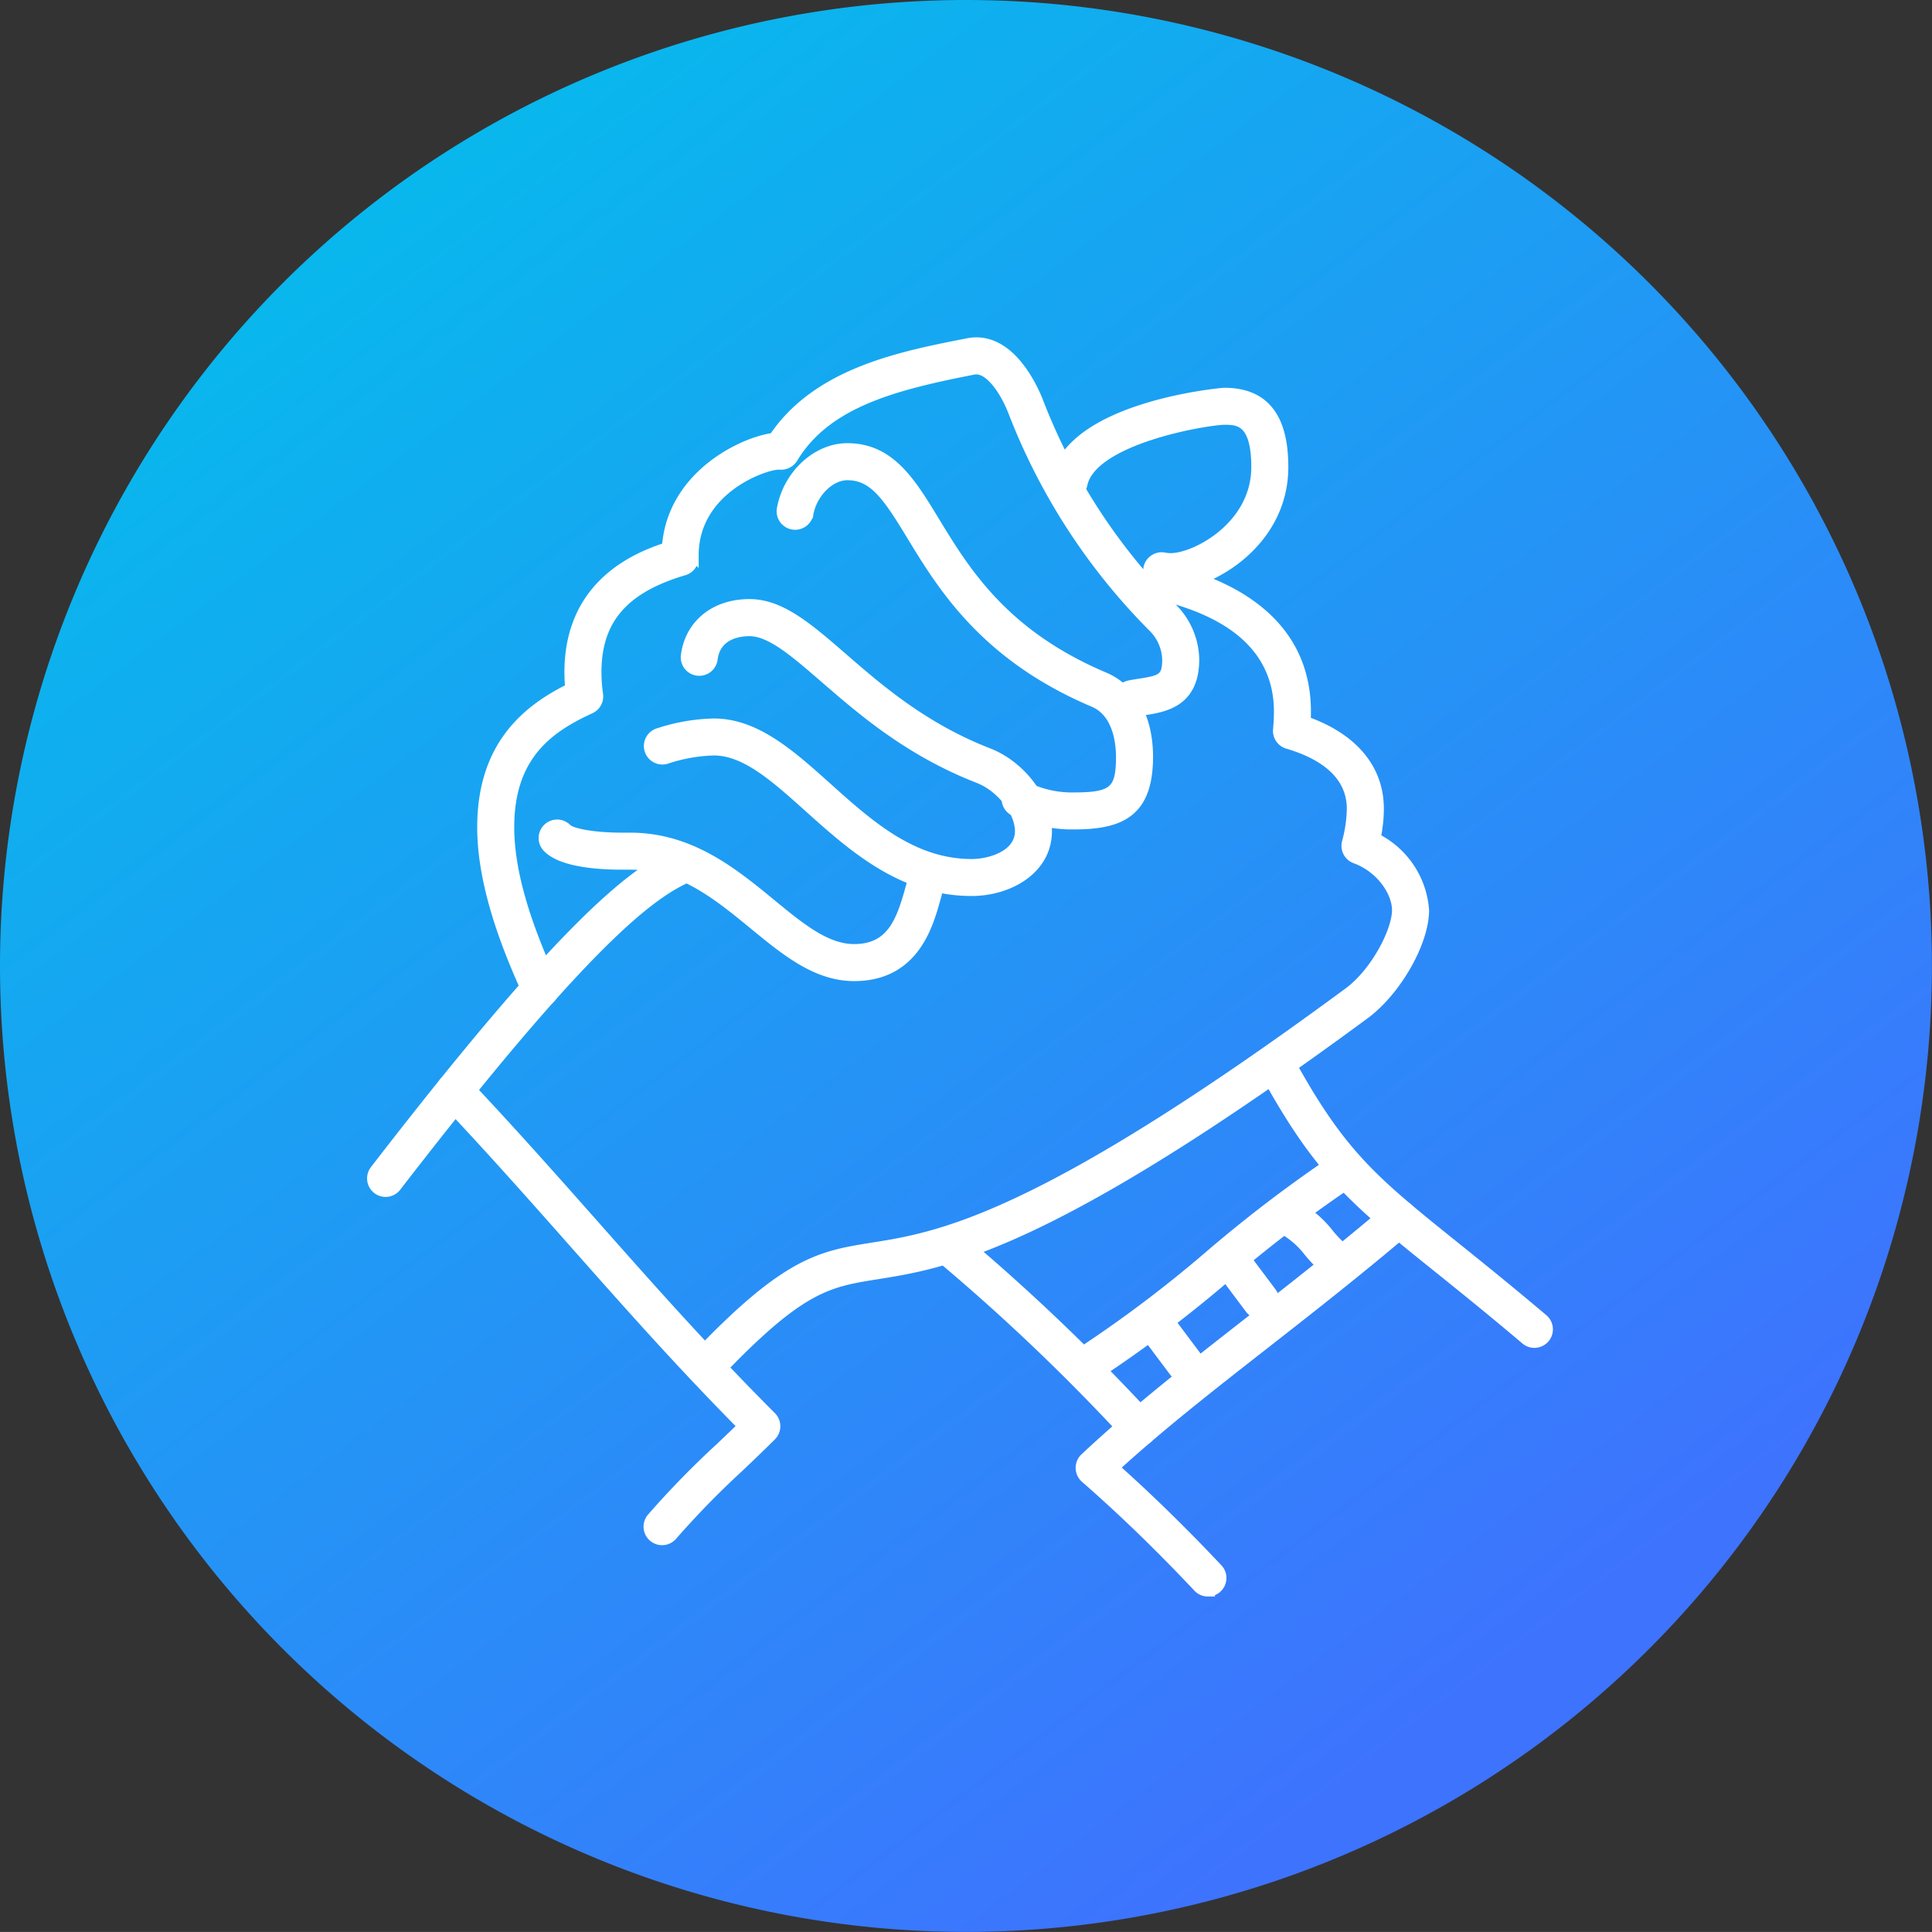 <svg xmlns="http://www.w3.org/2000/svg" xmlns:xlink="http://www.w3.org/1999/xlink" width="215.863" height="215.855" viewBox="0 0 215.863 215.855">
  <rect x="0" y="0" width="215.863" height="215.855" fill="#333333" stroke="none"/>
  <defs>
    <linearGradient id="linear-gradient" x1="0.76" y1="0.874" x2="0.1" gradientUnits="objectBoundingBox">
      <stop offset="0" stop-color="#3e73fe"/>
      <stop offset="1" stop-color="#00c2ea"/>
    </linearGradient>
  </defs>
  <g id="Group_2964" data-name="Group 2964" transform="translate(-886.146 -95)">
    <path id="Path_2545" data-name="Path 2545" d="M236.4,0A107.927,107.927,0,1,1,128.47,107.932,107.929,107.929,0,0,1,236.4,0" transform="translate(757.676 95)" fill="url(#linear-gradient)"/>
    <g id="_x31_4" transform="translate(927.661 133.193)">
      <g id="Group_2929" data-name="Group 2929" transform="translate(0 0)">
        <g id="Group_2928" data-name="Group 2928">
          <g id="Group_2913" data-name="Group 2913" transform="translate(12.304)">
            <path id="Path_2494" data-name="Path 2494" d="M23.512,73.865a1.57,1.57,0,0,1-1.425-.91c-3.466-7.485-5.151-13.609-5.151-18.722,0-9.156,5.045-13.177,9.826-15.552-.053-.6-.08-1.188-.08-1.769,0-9.682,7.257-12.819,10.893-13.994.578-8.062,8.572-11.819,11.955-12.237C54.436,3.383,63.756,1.561,71.291.09A4.73,4.73,0,0,1,72.205,0c4.041,0,6.358,5.1,6.972,6.66A66.581,66.581,0,0,0,94.023,29.6a8.364,8.364,0,0,1,2.585,5.89c0,4.848-3.4,5.382-5.656,5.736-.349.055-.7.11-1.05.179a1.568,1.568,0,0,1-.616-3.076c.391-.078.787-.141,1.179-.2,2.382-.375,3.005-.559,3.005-2.638A5.264,5.264,0,0,0,91.8,31.819,69.7,69.7,0,0,1,76.257,7.808c-.913-2.325-2.521-4.67-4.052-4.67a1.647,1.647,0,0,0-.312.031c-8.806,1.72-16.4,3.651-20.138,9.86a1.6,1.6,0,0,1-1.424.758c-.073,0-.146-.006-.217-.006-1.6,0-9.434,2.742-9.434,10.072l0,.207a1.568,1.568,0,0,1-1.125,1.535c-6.734,1.984-9.737,5.475-9.737,11.319A17.852,17.852,0,0,0,30,39.4a1.568,1.568,0,0,1-.9,1.644c-4.688,2.143-9.026,5.226-9.026,13.191,0,4.647,1.59,10.34,4.862,17.4a1.569,1.569,0,0,1-1.424,2.227Z" transform="translate(-16.936 0)" fill="#fff" stroke="#fff" stroke-width="1"/>
          </g>
          <g id="Group_2914" data-name="Group 2914" transform="translate(45.755 11.828)">
            <path id="Path_2495" data-name="Path 2495" d="M95.664,58.434A14.7,14.7,0,0,1,88.941,56.9a1.569,1.569,0,0,1,1.4-2.806A11.481,11.481,0,0,0,95.664,55.3c4.406,0,5.238-.71,5.238-4.469,0-1.441-.293-4.918-3.015-6.069C85.717,39.61,80.966,31.8,77.5,26.1c-2.673-4.392-4.2-6.684-7.121-6.684-1.9,0-3.862,1.946-4.281,4.251a1.568,1.568,0,0,1-3.086-.562c.7-3.829,3.932-6.827,7.367-6.827,4.816,0,7.126,3.794,9.8,8.19,3.428,5.632,7.7,12.644,18.934,17.4,3.133,1.325,4.93,4.591,4.93,8.959C104.039,57.161,100.835,58.434,95.664,58.434Z" transform="translate(-62.983 -16.282)" fill="#fff" stroke="#fff" stroke-width="1"/>
          </g>
          <g id="Group_2915" data-name="Group 2915" transform="translate(30.995 29.253)">
            <path id="Path_2496" data-name="Path 2496" d="M78.718,72.432c-7.791,0-13.326-4.964-18.209-9.342-3.805-3.413-7.092-6.36-10.6-6.36a18.274,18.274,0,0,0-5.22.92,1.568,1.568,0,1,1-.9-3,21.272,21.272,0,0,1,6.121-1.053c4.713,0,8.592,3.479,12.7,7.162,4.682,4.2,9.524,8.541,16.115,8.541,2.06,0,5.329-.98,5.329-3.612,0-2.208-2.1-4.892-4.59-5.86-7.741-3.011-12.977-7.545-17.185-11.189C58.9,45.713,56.233,43.4,53.892,43.4c-1.088,0-3.658.293-4.046,3a1.568,1.568,0,1,1-3.1-.443c.494-3.461,3.3-5.7,7.151-5.7,3.511,0,6.567,2.646,10.435,6C68.352,49.748,73.361,54.087,80.6,56.9c3.695,1.438,6.59,5.3,6.59,8.784C87.184,70.068,82.822,72.432,78.718,72.432Z" transform="translate(-42.666 -40.267)" fill="#fff" stroke="#fff" stroke-width="1"/>
          </g>
          <g id="Group_2916" data-name="Group 2916" transform="translate(19.188 53.897)">
            <path id="Path_2497" data-name="Path 2497" d="M61.143,91.219c-4.222,0-7.636-2.8-11.249-5.768-4-3.284-8.139-6.681-13.766-6.681h-.9c-2.942,0-6.779-.33-8.352-1.9A1.568,1.568,0,1,1,29.09,74.65c.477.477,2.79.984,6.134.984h.9c6.749,0,11.534,3.927,15.756,7.393,3.3,2.713,6.16,5.056,9.259,5.056,4.015,0,5.156-2.908,6.14-6.421l.128-.453a1.568,1.568,0,1,1,3.016.862l-.123.437C69.451,85.552,67.864,91.219,61.143,91.219Z" transform="translate(-26.413 -74.191)" fill="#fff" stroke="#fff" stroke-width="1"/>
          </g>
          <g id="Group_2917" data-name="Group 2917" transform="translate(0 56.682)">
            <path id="Path_2498" data-name="Path 2498" d="M1.568,116.382a1.569,1.569,0,0,1-1.241-2.527c21.549-27.934,29.222-33.675,34.3-35.717a1.569,1.569,0,0,1,1.17,2.911c-4.447,1.788-11.844,7.311-32.991,34.722A1.57,1.57,0,0,1,1.568,116.382Z" transform="translate(0 -78.024)" fill="#fff" stroke="#fff" stroke-width="1"/>
          </g>
          <g id="Group_2918" data-name="Group 2918" transform="translate(7.701 82.128)">
            <path id="Path_2499" data-name="Path 2499" d="M35.357,164.871a1.568,1.568,0,0,1-1.2-2.577,99.58,99.58,0,0,1,7.653-7.85c.829-.79,1.656-1.578,2.47-2.37-7-7.085-12.758-13.594-18.841-20.465-4.514-5.1-9.182-10.374-14.412-15.915a1.568,1.568,0,1,1,2.281-2.153c5.265,5.576,9.949,10.869,14.48,15.987,6.37,7.2,12.386,13.993,19.824,21.448a1.569,1.569,0,0,1,0,2.217c-1.184,1.185-2.408,2.351-3.637,3.521a97.061,97.061,0,0,0-7.414,7.6A1.572,1.572,0,0,1,35.357,164.871Z" transform="translate(-10.6 -113.05)" fill="#fff" stroke="#fff" stroke-width="1"/>
          </g>
          <g id="Group_2919" data-name="Group 2919" transform="translate(36.205 25.115)">
            <path id="Path_2500" data-name="Path 2500" d="M51.406,125.043a1.569,1.569,0,0,1-1.134-2.653c9.839-10.282,13.627-10.885,19.362-11.8,7.347-1.169,18.449-2.937,53.119-28.484,2.987-2.2,5.393-6.807,5.393-9.153,0-1.973-1.728-4.65-4.62-5.715a1.567,1.567,0,0,1-.976-1.866,15.166,15.166,0,0,0,.546-3.741c0-4.232-3.872-6.253-7.12-7.2a1.569,1.569,0,0,1-1.122-1.641c.065-.738.1-1.4.1-2.011,0-9.135-8.941-11.754-12.308-12.74a6.874,6.874,0,0,1-1.534-.551,1.568,1.568,0,1,1,1.613-2.69c.085.028.394.111.8.231,3.6,1.055,14.563,4.265,14.563,15.751,0,.333-.008.675-.023,1.032,5.282,1.882,8.171,5.337,8.171,9.825a16.386,16.386,0,0,1-.347,3.232,9.856,9.856,0,0,1,5.4,8.091c0,3.6-3.117,9.061-6.67,11.679-35.284,26-46.84,27.838-54.486,29.056-5.467.871-8.48,1.351-17.589,10.869A1.563,1.563,0,0,1,51.406,125.043Z" transform="translate(-49.837 -34.571)" fill="#fff" stroke="#fff" stroke-width="1"/>
          </g>
          <g id="Group_2920" data-name="Group 2920" transform="translate(76.38 5.632)">
            <path id="Path_2501" data-name="Path 2501" d="M118.053,29.365a6.727,6.727,0,0,1-1.32-.129,1.568,1.568,0,1,1,.612-3.076,3.628,3.628,0,0,0,.707.068c2.757,0,9.5-3.545,9.5-10.117,0-5.222-2.043-5.222-3.534-5.222-2.12.041-14.724,2.174-15.776,7.169a1.568,1.568,0,0,1-3.069-.646c1.722-8.179,18.678-9.66,18.845-9.66,4.489,0,6.671,2.734,6.671,8.359C130.69,24.687,122.343,29.365,118.053,29.365Z" transform="translate(-105.139 -7.752)" fill="#fff" stroke="#fff" stroke-width="1"/>
          </g>
          <g id="Group_2921" data-name="Group 2921" transform="translate(63.098 99.653)">
            <path id="Path_2502" data-name="Path 2502" d="M109.5,160.431a1.558,1.558,0,0,1-1.149-.5,228.585,228.585,0,0,0-20.921-19.974,1.569,1.569,0,0,1,1.986-2.429,231.833,231.833,0,0,1,21.231,20.266,1.569,1.569,0,0,1-1.148,2.637Z" transform="translate(-86.856 -137.174)" fill="#fff" stroke="#fff" stroke-width="1"/>
          </g>
          <g id="Group_2922" data-name="Group 2922" transform="translate(99.996 80.096)">
            <path id="Path_2503" data-name="Path 2503" d="M167.572,142.062a1.561,1.561,0,0,1-1.012-.371c-3.876-3.281-7.031-5.817-9.812-8.053-8.94-7.187-13.02-10.467-18.9-21.056a1.568,1.568,0,1,1,2.742-1.523c5.585,10.053,9.256,13,18.126,20.135,2.8,2.248,5.966,4.8,9.873,8.1a1.569,1.569,0,0,1-1.014,2.766Z" transform="translate(-137.647 -110.253)" fill="#fff" stroke="#fff" stroke-width="1"/>
          </g>
          <g id="Group_2923" data-name="Group 2923" transform="translate(79.168 96.379)">
            <path id="Path_2504" data-name="Path 2504" d="M123.256,175.976a1.565,1.565,0,0,1-1.143-.493c-4.22-4.484-8.459-8.588-12.6-12.2a1.569,1.569,0,0,1-.043-2.325c5.48-5.151,11.68-10,18.245-15.132,5.085-3.976,10.343-8.088,15.87-12.787a1.568,1.568,0,0,1,2.032,2.389c-5.576,4.742-10.86,8.873-15.97,12.869-6,4.693-11.7,9.146-16.765,13.775,3.8,3.389,7.667,7.17,11.515,11.258a1.568,1.568,0,0,1-1.142,2.644Z" transform="translate(-108.977 -132.668)" fill="#fff" stroke="#fff" stroke-width="1"/>
          </g>
          <g id="Group_2924" data-name="Group 2924" transform="translate(78.595 91.535)">
            <path id="Path_2505" data-name="Path 2505" d="M109.758,150.168a1.568,1.568,0,0,1-.837-2.9A141.264,141.264,0,0,0,123.3,136.4a151.848,151.848,0,0,1,13.268-10.15,1.569,1.569,0,0,1,1.717,2.627,149.231,149.231,0,0,0-12.989,9.943,143.955,143.955,0,0,1-14.708,11.1A1.563,1.563,0,0,1,109.758,150.168Z" transform="translate(-108.188 -125.999)" fill="#fff" stroke="#fff" stroke-width="1"/>
          </g>
          <g id="Group_2925" data-name="Group 2925" transform="translate(85.975 108.14)">
            <path id="Path_2506" data-name="Path 2506" d="M123.237,156.42a1.566,1.566,0,0,1-1.256-.628l-3.32-4.426a1.569,1.569,0,1,1,2.509-1.883l3.321,4.429a1.568,1.568,0,0,1-1.255,2.509Z" transform="translate(-118.347 -148.856)" fill="#fff" stroke="#fff" stroke-width="1"/>
          </g>
          <g id="Group_2926" data-name="Group 2926" transform="translate(94.462 101.128)">
            <path id="Path_2507" data-name="Path 2507" d="M134.919,146.769a1.566,1.566,0,0,1-1.255-.627l-3.321-4.429a1.568,1.568,0,1,1,2.51-1.881l3.32,4.426a1.568,1.568,0,0,1-1.253,2.51Z" transform="translate(-130.028 -139.205)" fill="#fff" stroke="#fff" stroke-width="1"/>
          </g>
          <g id="Group_2927" data-name="Group 2927" transform="translate(101.103 96.333)">
            <path id="Path_2508" data-name="Path 2508" d="M145.9,140.536a1.566,1.566,0,0,1-.979-.343,17.272,17.272,0,0,1-2.179-2.2,9.466,9.466,0,0,0-2.709-2.419,1.569,1.569,0,1,1,1.4-2.806,12.194,12.194,0,0,1,3.667,3.159,14.457,14.457,0,0,0,1.778,1.815,1.569,1.569,0,0,1-.98,2.794Z" transform="translate(-139.17 -132.604)" fill="#fff" stroke="#fff" stroke-width="1"/>
          </g>
        </g>
      </g>
    </g>
  </g>
</svg>
